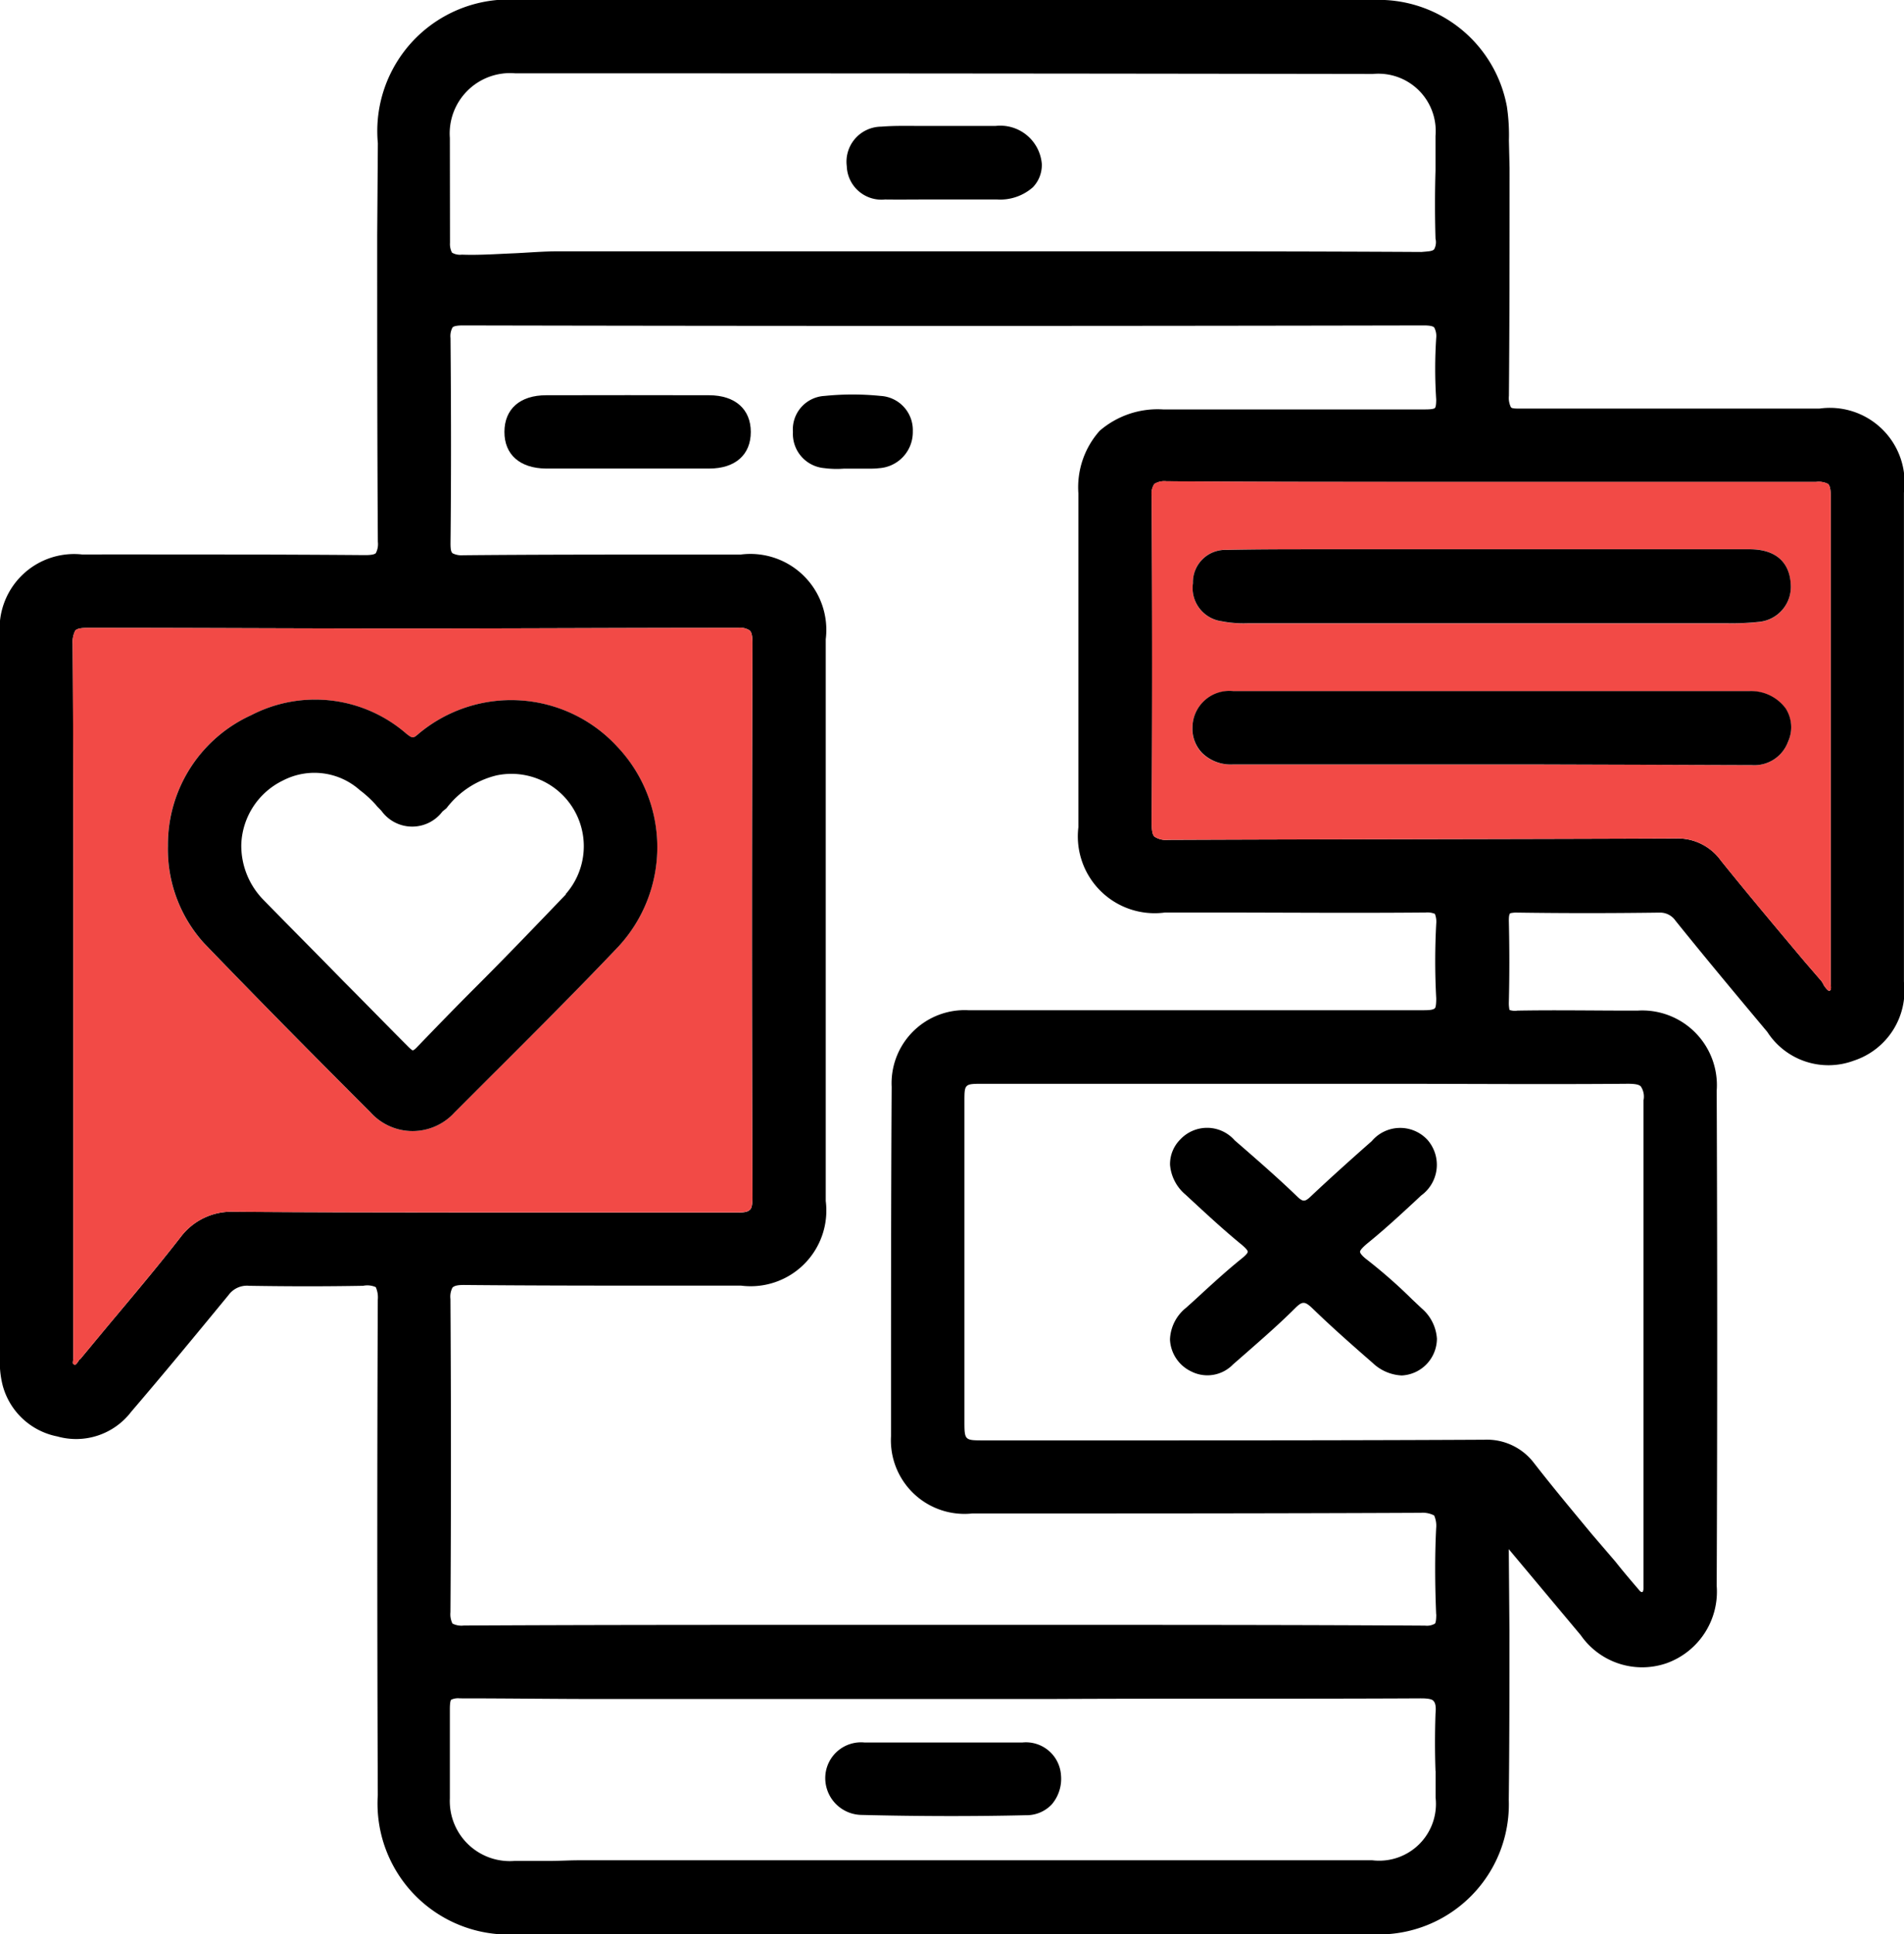 <svg xmlns="http://www.w3.org/2000/svg" width="58.023" height="58.937" viewBox="0 0 58.023 58.937"><defs><style>.a{fill:#f24a46;}</style></defs><g transform="translate(-9.715 -9.49)"><path d="M65.159,21.94h-9.1c-.162,0-.264,0-.3-.041a.644.644,0,0,1-.061-.345c.02-2.315.02-4.671.02-6.946l-.02-.833a5.911,5.911,0,0,0-.061-1.036A3.973,3.973,0,0,0,51.552,9.49H25.576a4.009,4.009,0,0,0-4.346,4.366l-.02,2.8c0,3.107,0,6.235.02,9.342a.6.6,0,0,1-.061.345c-.041.041-.142.061-.325.061h-.02c-2.518-.02-5.1-.02-7.6-.02H12.213a2.271,2.271,0,0,0-2.5,2.478V50.84a2.9,2.9,0,0,0,.081.853,2.15,2.15,0,0,0,1.665,1.564,2.111,2.111,0,0,0,2.254-.751c.975-1.137,1.929-2.295,2.965-3.554a.694.694,0,0,1,.63-.284c1.239.02,2.356.02,3.473,0a.636.636,0,0,1,.386.041.776.776,0,0,1,.061.386c-.02,4.935-.02,9.748,0,15.09a3.992,3.992,0,0,0,4.184,4.245h26.2a3.964,3.964,0,0,0,4.082-4.1c.02-1.726.02-3.432.02-5.159l-.02-2.478,2.193,2.62a2.279,2.279,0,0,0,2.62.853,2.316,2.316,0,0,0,1.523-2.356c.02-5.037.02-10.053,0-15.09a2.276,2.276,0,0,0-2.417-2.437h-.2c-1.137,0-2.295-.02-3.453,0a.516.516,0,0,1-.244-.02,1.015,1.015,0,0,1-.02-.223q.03-1.219,0-2.5c0-.162.02-.2.041-.223a.812.812,0,0,1,.223-.02c1.4.02,2.823.02,4.326,0h.02a.568.568,0,0,1,.467.244c.914,1.137,1.848,2.254,2.8,3.392a2.217,2.217,0,0,0,2.64.873,2.242,2.242,0,0,0,1.523-2.4V24.5A2.276,2.276,0,0,0,65.159,21.94ZM23.424,13.694a1.84,1.84,0,0,1,1.99-1.97q13.069,0,26.138.02a1.746,1.746,0,0,1,1.909,1.889v1.056c-.02.67-.02,1.381,0,2.072a.457.457,0,0,1-.041.325c-.061.061-.162.061-.386.081-3.513-.02-7.027-.02-10.54-.02H26.734c-.467,0-.914.041-1.361.061-.508.02-1.056.061-1.584.041a.482.482,0,0,1-.3-.061.571.571,0,0,1-.061-.3Zm-6.56,32.718h-.02a1.938,1.938,0,0,0-1.625.772c-.711.914-1.483,1.828-2.214,2.7l-.792.955c-.02.02-.041.061-.081.081-.1.162-.122.162-.162.142s-.041-.02-.02-.183V37.293c0-2.742,0-5.463-.02-8.185a.753.753,0,0,1,.081-.406c.061-.061.183-.081.406-.081,3.148,0,6.377.02,9.687.02s6.682-.02,10.094-.02a.537.537,0,0,1,.366.081c.061.061.081.183.081.386-.02,5.93-.02,11.454,0,16.9,0,.183-.02.325-.081.366-.061.061-.162.081-.366.081H24.52C21.961,46.432,19.4,46.432,16.864,46.412Zm36.6,17.039v.812a1.73,1.73,0,0,1-1.929,1.909H27.364c-.3,0-.609.02-.934.02H25.394a1.829,1.829,0,0,1-1.97-1.909V61.563c0-.183.02-.264.041-.284a.5.5,0,0,1,.264-.041h.02c1.422,0,2.843.02,4.265.02H41.661c3.778-.02,7.555,0,11.333-.02h.02c.2,0,.345.02.386.081.061.061.081.183.061.386C53.441,62.294,53.441,62.883,53.461,63.452Zm.02-4.773c0,.183-.02.264-.041.284a.482.482,0,0,1-.3.061h-.02C49.318,59,45.5,59,41.7,59h-6.58c-3.757,0-7.514,0-11.272.02a.6.6,0,0,1-.345-.061.643.643,0,0,1-.061-.345c.02-3.067.02-6.194,0-9.545a.6.6,0,0,1,.061-.345c.061-.061.162-.081.345-.081h.02c2.153.02,4.326.02,6.5.02H32.3a2.307,2.307,0,0,0,2.579-2.579V28.967a2.314,2.314,0,0,0-2.6-2.579H30.268c-2.132,0-4.285,0-6.418.02h-.02a.606.606,0,0,1-.325-.061c-.041-.041-.061-.1-.061-.3.02-1.889.02-3.94,0-6.255a.559.559,0,0,1,.061-.325c.041-.041.142-.061.325-.061,9.525.02,19.375.02,29.266,0,.183,0,.284.02.325.061a.56.56,0,0,1,.061.325,14.326,14.326,0,0,0,0,1.868c0,.183-.02.244-.041.264s-.1.041-.284.041h-8a2.7,2.7,0,0,0-1.929.65,2.584,2.584,0,0,0-.65,1.909V34.694a2.341,2.341,0,0,0,2.64,2.6h1.32c2.193,0,4.387.02,6.6,0h.02a.6.6,0,0,1,.284.041.654.654,0,0,1,.041.3,21.11,21.11,0,0,0,0,2.275c0,.2-.02.284-.041.3-.061.061-.223.061-.386.061H39.224a2.228,2.228,0,0,0-2.336,2.336c-.02,3.371-.02,6.946-.02,10.642a2.242,2.242,0,0,0,2.478,2.356h.731c4.224,0,8.611,0,12.937-.02a.753.753,0,0,1,.406.081.776.776,0,0,1,.061.386C53.441,56.851,53.441,57.7,53.481,58.679Zm5.788-16.166h.02c.244,0,.366.02.426.081a.558.558,0,0,1,.081.426V57.867a.3.3,0,0,1-.02.122c-.02.02-.061.02-.122-.061-.244-.284-.487-.569-.711-.853l-.731-.853c-.589-.711-1.2-1.442-1.767-2.173a1.8,1.8,0,0,0-1.5-.691c-3.818.02-7.636.02-11.454.02h-3.8c-.589,0-.589,0-.589-.609V43.061c0-.548,0-.548.569-.548H51.9C54.355,42.513,56.812,42.533,59.269,42.513Zm6.215-2.843c-.041.02-.061.02-.183-.142a.882.882,0,0,0-.081-.142l-.508-.589c-.853-1.015-1.726-2.051-2.559-3.087a1.614,1.614,0,0,0-1.381-.67h-.02c-5.138.02-10.276.02-15.435.041a.642.642,0,0,1-.426-.1c-.061-.061-.081-.2-.081-.426.02-3.168.02-6.5,0-9.952a.537.537,0,0,1,.081-.366.585.585,0,0,1,.366-.081h.02c2.5.02,5,.02,7.514.02H65.058a.635.635,0,0,1,.366.061c.061.061.081.183.081.386V39.466C65.525,39.649,65.5,39.649,65.484,39.67Z" transform="translate(0 0)"></path><path class="a" d="M47.69,32.023V17.177c0-.2-.02-.325-.081-.386a.635.635,0,0,0-.366-.061H34.977c-2.518,0-5.016,0-7.514-.02h-.02a.585.585,0,0,0-.366.081.537.537,0,0,0-.081.366c.02,3.453.02,6.783,0,9.952,0,.223.02.366.081.426a.642.642,0,0,0,.426.1c5.159-.02,10.3-.02,15.435-.041h.02a1.614,1.614,0,0,1,1.381.67c.833,1.036,1.706,2.072,2.559,3.087l.508.589a.882.882,0,0,1,.081.142c.122.162.142.162.183.142C47.69,32.206,47.71,32.206,47.69,32.023ZM29.29,18.8c.934-.02,1.868-.02,2.782-.02h13.14c1.056,0,1.239.67,1.259,1.056A1.071,1.071,0,0,1,45.5,21a7.666,7.666,0,0,1-.955.041H29.92a3.474,3.474,0,0,1-.792-.061,1.022,1.022,0,0,1-.873-1.158A.986.986,0,0,1,29.29,18.8Zm17.1,5.849a1.09,1.09,0,0,1-1.1.711l-6.336-.02h-9.5A1.241,1.241,0,0,1,28.538,25a1.057,1.057,0,0,1-.3-.772,1.123,1.123,0,0,1,1.239-1.117h15.74a1.311,1.311,0,0,1,1.1.528A1.061,1.061,0,0,1,46.39,24.651Z" transform="translate(17.814 7.443)"></path><path class="a" d="M31.52,19.377c0-.2-.02-.325-.081-.386a.537.537,0,0,0-.366-.081c-3.412,0-6.783.02-10.094.02s-6.54-.02-9.687-.02c-.223,0-.345.02-.406.081a.753.753,0,0,0-.081.406c.02,2.721.02,5.443.02,8.185V41.169c-.02.162-.02.162.02.183s.061.02.162-.142c.041-.02.061-.061.081-.081l.792-.955c.731-.873,1.5-1.787,2.214-2.7A1.938,1.938,0,0,1,15.72,36.7h.02c2.539.02,5.1.02,7.657.02h7.677c.2,0,.3-.02.366-.081.061-.041.081-.183.081-.366C31.5,30.832,31.5,25.307,31.52,19.377Zm-4.082,9.241c-1.5,1.584-3.087,3.148-4.61,4.671l-.386.386a1.724,1.724,0,0,1-2.559,0c-1.848-1.848-3.513-3.534-5.077-5.159a4.26,4.26,0,0,1-1.1-2.965v-.02a4.33,4.33,0,0,1,2.539-3.96,4.235,4.235,0,0,1,4.732.569c.183.142.2.142.366,0a4.392,4.392,0,0,1,6.052.386A4.458,4.458,0,0,1,27.438,28.618Z" transform="translate(1.124 9.711)"></path><path d="M23.523,15.421q-2.483-.006-4.966,0c-.8,0-1.271.42-1.273,1.115s.473,1.111,1.267,1.119c.321,0,.638,0,.957,0l.766,0H21.78c.581,0,1.16,0,1.741,0,.8,0,1.271-.422,1.271-1.115S24.317,15.423,23.523,15.421Z" transform="translate(7.803 6.112)"></path><path d="M24.286,15.451a8.439,8.439,0,0,0-1.71,0,1.022,1.022,0,0,0-.963,1.1,1.047,1.047,0,0,0,.957,1.1,2.908,2.908,0,0,0,.593.016l.051,0,.195,0c.081,0,.162,0,.246,0s.169,0,.254,0c.108,0,.217,0,.325-.014a1.1,1.1,0,0,0,1.032-1.121A1.041,1.041,0,0,0,24.286,15.451Z" transform="translate(12.266 6.103)"></path><path d="M25.923,21.416a4.392,4.392,0,0,0-6.052-.386c-.162.142-.183.142-.366,0a4.235,4.235,0,0,0-4.732-.569,4.33,4.33,0,0,0-2.539,3.96v.02a4.26,4.26,0,0,0,1.1,2.965c1.564,1.625,3.229,3.31,5.077,5.159a1.724,1.724,0,0,0,2.559,0l.386-.386c1.523-1.523,3.107-3.087,4.61-4.671A4.458,4.458,0,0,0,25.923,21.416ZM24.36,25.924c-.934.975-1.889,1.97-2.823,2.9-.589.589-1.158,1.178-1.726,1.767-.081.081-.1.081-.122.081,0,0-.02,0-.122-.1-.67-.67-1.32-1.34-1.99-2.011-.812-.833-1.625-1.645-2.437-2.478a2.359,2.359,0,0,1-.67-1.686,2.253,2.253,0,0,1,1.279-1.95,2.08,2.08,0,0,1,2.336.3,3.345,3.345,0,0,1,.487.447c.061.081.142.142.2.223a1.154,1.154,0,0,0,1.828-.02l.122-.1a2.723,2.723,0,0,1,1.523-1,2.205,2.205,0,0,1,2.112,3.615Z" transform="translate(2.598 10.82)"></path><path d="M34.644,31.632a15.619,15.619,0,0,0-1.357-1.194c-.213-.16-.225-.236-.225-.25,0-.049.085-.144.258-.284.491-.4.963-.835,1.418-1.257l.187-.175a1.154,1.154,0,0,0,.193-1.694,1.133,1.133,0,0,0-1.7.039c-.6.528-1.233,1.095-1.846,1.673-.191.183-.248.183-.433.006-.534-.516-1.1-1.011-1.651-1.491l-.246-.213a1.118,1.118,0,0,0-1.655-.03,1.062,1.062,0,0,0-.315.774,1.328,1.328,0,0,0,.479.916l.223.207c.471.435.959.885,1.466,1.3.181.148.2.207.2.225s-.006.065-.181.207c-.4.321-.782.668-1.152,1.005q-.268.25-.542.494a1.3,1.3,0,0,0-.494.957l0,.024a1.132,1.132,0,0,0,.64.959,1.086,1.086,0,0,0,1.279-.209l.451-.394c.481-.422.979-.857,1.44-1.318.229-.227.3-.221.556.026.581.563,1.186,1.095,1.808,1.637a1.376,1.376,0,0,0,.888.384,1.128,1.128,0,0,0,1.072-1.121,1.331,1.331,0,0,0-.467-.926Z" transform="translate(18.099 17.444)"></path><path d="M45.836,18.786a1.071,1.071,0,0,1-.975,1.158,7.666,7.666,0,0,1-.955.041H29.284a3.474,3.474,0,0,1-.792-.061,1.022,1.022,0,0,1-.873-1.158.986.986,0,0,1,1.036-1.015c.934-.02,1.868-.02,2.782-.02h13.14C45.633,17.73,45.816,18.4,45.836,18.786Z" transform="translate(18.45 8.495)"></path><path d="M45.761,21.4a1.09,1.09,0,0,1-1.1.711l-6.336-.02h-9.5a1.241,1.241,0,0,1-.914-.345,1.057,1.057,0,0,1-.3-.772,1.123,1.123,0,0,1,1.239-1.117h15.74a1.311,1.311,0,0,1,1.1.528A1.061,1.061,0,0,1,45.761,21.4Z" transform="translate(18.443 10.691)"></path><path d="M26.959,11.383c-.617,0-1.233,0-1.85,0-.16,0-.313,0-.469,0-.38,0-.774-.01-1.164.022a1.068,1.068,0,0,0-1.054,1.206,1.056,1.056,0,0,0,1.166,1.013c.418.006.839,0,1.255,0H27a1.507,1.507,0,0,0,1.091-.37.974.974,0,0,0,.274-.717A1.27,1.27,0,0,0,26.959,11.383Z" transform="translate(13.098 1.944)"></path><path d="M28.1,35.635c-.552,0-1.1,0-1.661,0h-1.4c-.579,0-1.156,0-1.734,0a1.091,1.091,0,0,0-1.2.979,1.123,1.123,0,0,0,1.087,1.227q1.35.034,2.709.035c.776,0,1.552-.008,2.321-.026a1.052,1.052,0,0,0,.78-.329,1.2,1.2,0,0,0,.282-.89A1.071,1.071,0,0,0,28.1,35.635Z" transform="translate(12.764 26.949)"></path></g></svg>